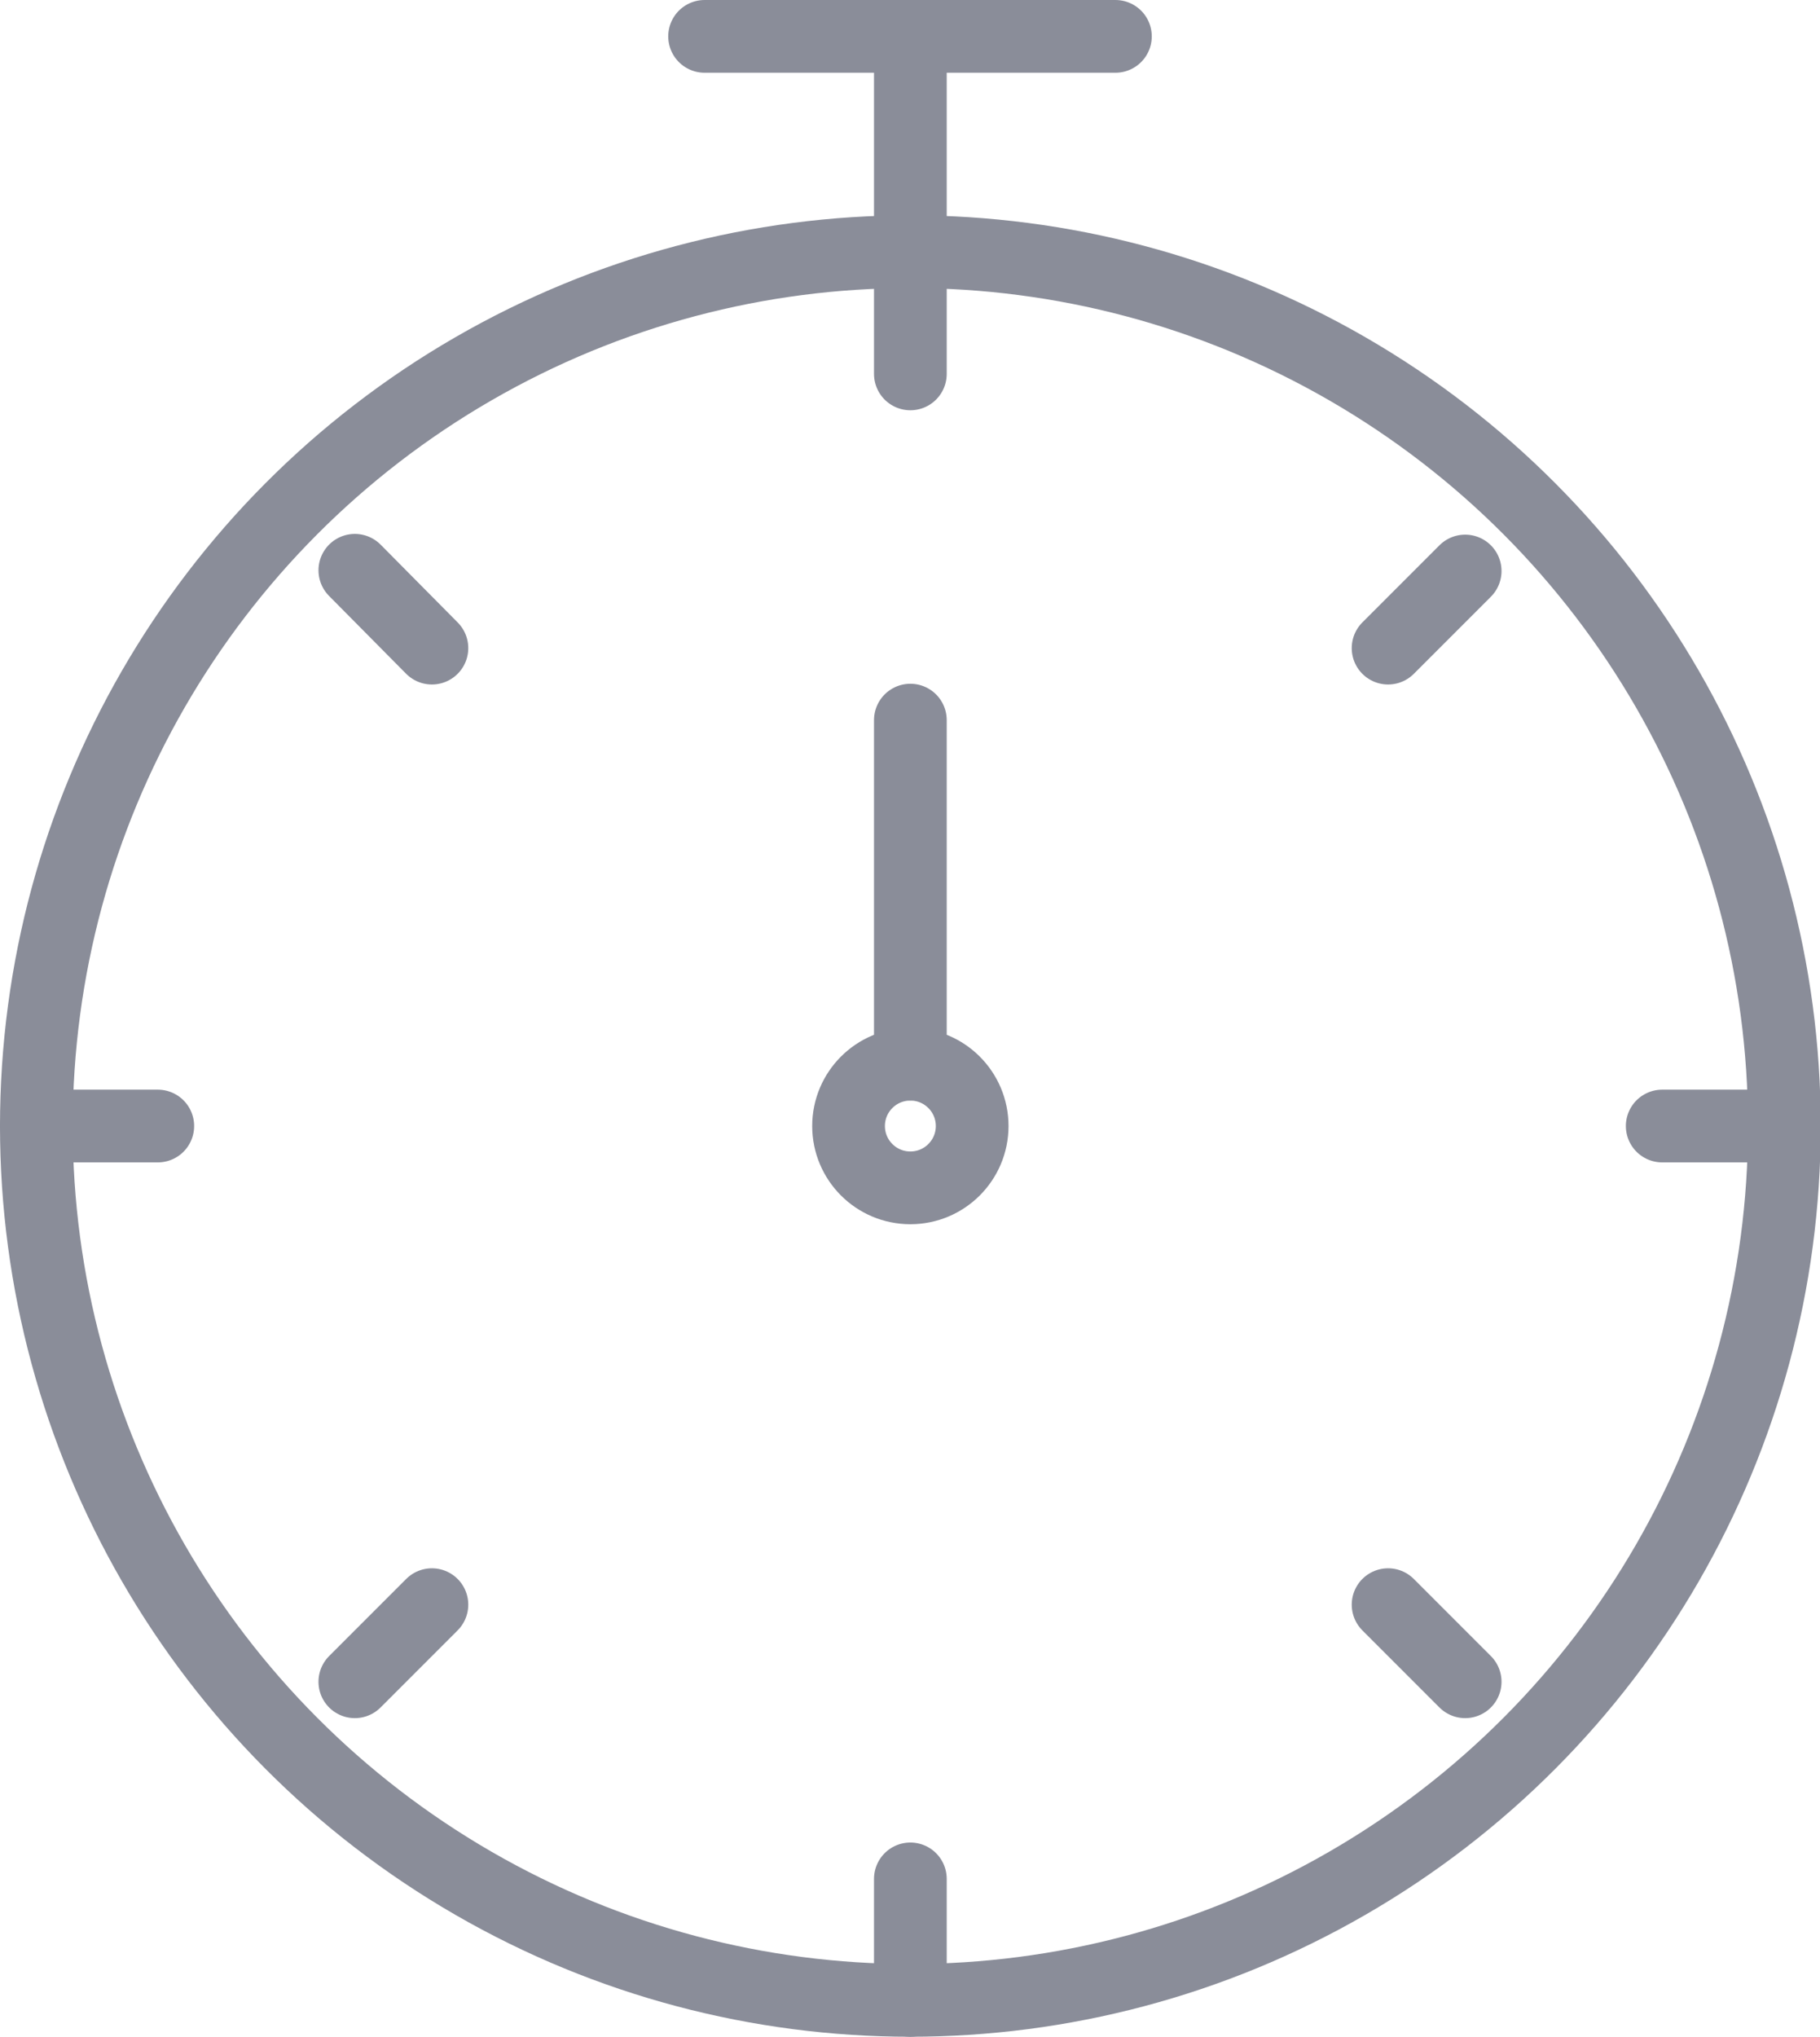 <svg xmlns="http://www.w3.org/2000/svg" viewBox="0 0 25.03 28"><defs><style>.cls-1{fill:none;stroke:#8a8d99;stroke-linecap:round;stroke-linejoin:round}</style></defs><title>icon-rapide</title><circle class="cls-1" cx="12.52" cy="15.48" r="12.02"/><path class="cls-1" d="M12.52 3.47v1.67m0 20.69v1.67m10.34-12.02h1.67m-24.03 0h1.67m2.71-7.64l1.06 1.07m13.15 13.15l1.06 1.06M19.09 8.91l1.06-1.06M4.88 23.12l1.06-1.06"/><circle class="cls-1" cx="12.52" cy="15.48" r=".85"/><path class="cls-1" d="M12.52 9.9v4.73m0-14.13v2.97M9.69.5h5.65"/></svg>